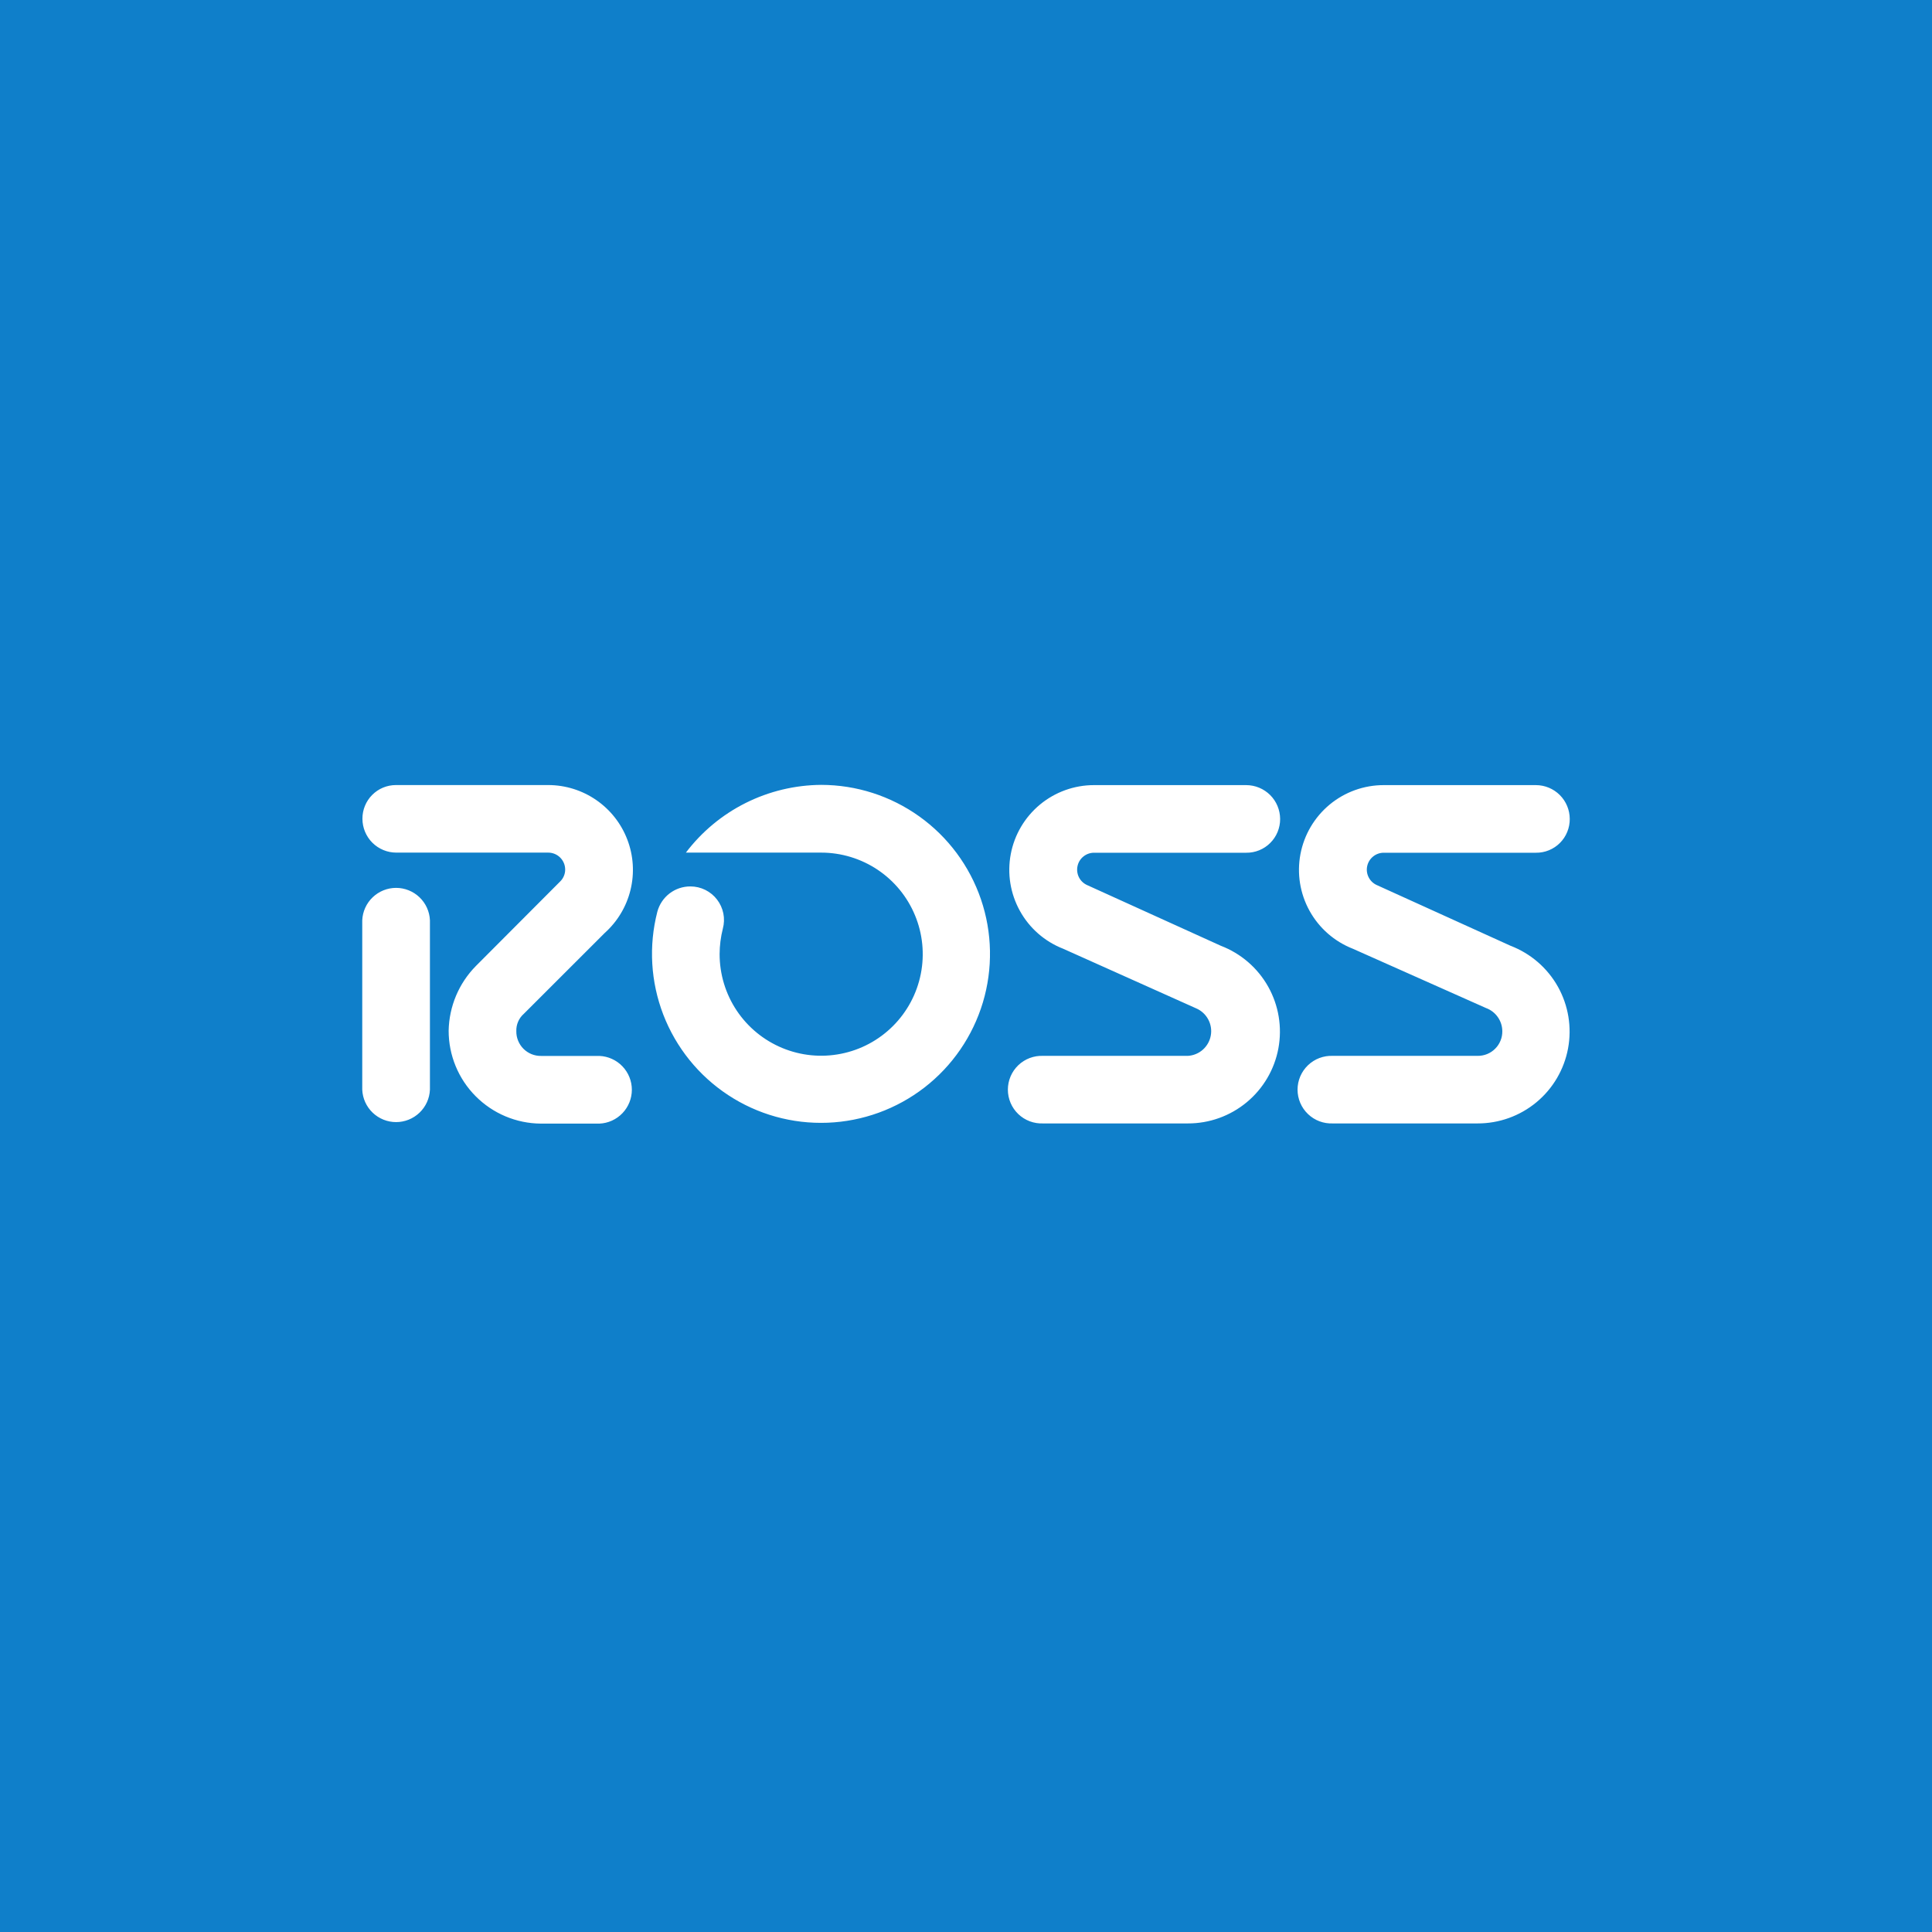<svg width="64" height="64" viewBox="0 0 64 64" fill="none" xmlns="http://www.w3.org/2000/svg">
<rect width="64" height="64" fill="#0F7FCA"/>
<path d="M35.218 31.428C34.608 31.19 34.101 30.746 33.785 30.173C33.468 29.601 33.361 28.936 33.483 28.293C33.604 27.65 33.947 27.07 34.451 26.652C34.955 26.235 35.589 26.007 36.243 26.008H41.283C41.581 26.009 41.865 26.127 42.076 26.337C42.286 26.547 42.404 26.831 42.406 27.128C42.407 27.276 42.378 27.422 42.322 27.559C42.266 27.695 42.184 27.819 42.079 27.923C41.975 28.028 41.851 28.11 41.714 28.166C41.577 28.222 41.431 28.25 41.283 28.248H36.241C36.113 28.248 35.989 28.292 35.889 28.373C35.789 28.453 35.72 28.566 35.694 28.691C35.667 28.816 35.684 28.947 35.741 29.061C35.799 29.176 35.895 29.267 36.011 29.319L40.444 31.331C41.109 31.586 41.663 32.065 42.011 32.686C42.359 33.307 42.478 34.03 42.348 34.73C42.218 35.429 41.846 36.061 41.298 36.515C40.75 36.969 40.061 37.217 39.349 37.215H34.555C34.404 37.221 34.253 37.197 34.112 37.144C33.971 37.091 33.841 37.009 33.732 36.905C33.623 36.8 33.536 36.675 33.477 36.536C33.418 36.397 33.387 36.247 33.387 36.096C33.387 35.945 33.418 35.795 33.477 35.656C33.536 35.517 33.623 35.392 33.732 35.287C33.841 35.183 33.971 35.101 34.112 35.048C34.253 34.995 34.404 34.97 34.555 34.977H39.349C39.534 34.966 39.71 34.893 39.848 34.77C39.986 34.646 40.079 34.479 40.11 34.297C40.142 34.114 40.11 33.926 40.021 33.764C39.932 33.601 39.791 33.473 39.62 33.401L35.218 31.428ZM44.814 31.428C44.205 31.19 43.698 30.746 43.381 30.173C43.064 29.601 42.957 28.936 43.079 28.293C43.201 27.65 43.543 27.07 44.047 26.652C44.551 26.235 45.185 26.007 45.84 26.008H50.88C51.177 26.009 51.461 26.127 51.671 26.337C51.881 26.547 51.999 26.831 52 27.128C52.001 27.276 51.973 27.422 51.917 27.558C51.862 27.695 51.779 27.819 51.675 27.923C51.571 28.028 51.447 28.11 51.31 28.166C51.174 28.222 51.027 28.25 50.88 28.248H45.838C45.709 28.248 45.585 28.292 45.486 28.373C45.386 28.453 45.317 28.566 45.29 28.691C45.263 28.816 45.28 28.947 45.338 29.061C45.396 29.176 45.491 29.267 45.608 29.319L50.041 31.331C50.706 31.586 51.26 32.065 51.608 32.686C51.955 33.307 52.074 34.03 51.944 34.73C51.814 35.429 51.443 36.061 50.895 36.515C50.347 36.969 49.657 37.217 48.945 37.215H44.151C44 37.221 43.85 37.197 43.708 37.144C43.567 37.091 43.438 37.009 43.329 36.905C43.219 36.8 43.133 36.675 43.073 36.536C43.014 36.397 42.983 36.247 42.983 36.096C42.983 35.945 43.014 35.795 43.073 35.656C43.133 35.517 43.219 35.392 43.329 35.287C43.438 35.183 43.567 35.101 43.708 35.048C43.85 34.995 44 34.97 44.151 34.977H48.945C49.054 34.978 49.161 34.958 49.261 34.918C49.362 34.877 49.453 34.817 49.529 34.74C49.606 34.664 49.666 34.573 49.707 34.472C49.748 34.372 49.768 34.264 49.766 34.156C49.764 33.989 49.712 33.827 49.615 33.69C49.519 33.554 49.383 33.45 49.227 33.393L44.814 31.428ZM18.556 29.2C18.609 29.149 18.651 29.087 18.679 29.019C18.708 28.951 18.723 28.878 18.722 28.804C18.722 28.655 18.662 28.513 18.557 28.408C18.452 28.303 18.309 28.244 18.16 28.244H13.128C12.831 28.244 12.546 28.126 12.335 27.916C12.125 27.706 12.007 27.421 12.006 27.124C12.005 26.978 12.033 26.832 12.088 26.697C12.143 26.561 12.225 26.438 12.328 26.334C12.431 26.23 12.554 26.147 12.689 26.091C12.824 26.035 12.969 26.006 13.116 26.006H18.164C18.733 26.007 19.287 26.181 19.754 26.504C20.222 26.827 20.58 27.284 20.782 27.815C20.985 28.346 21.021 28.925 20.887 29.477C20.753 30.03 20.454 30.528 20.031 30.907L17.35 33.586C17.269 33.657 17.205 33.746 17.163 33.844C17.12 33.944 17.1 34.051 17.104 34.158C17.102 34.267 17.122 34.374 17.163 34.474C17.204 34.575 17.264 34.666 17.34 34.742C17.417 34.819 17.508 34.879 17.608 34.92C17.709 34.961 17.816 34.981 17.924 34.979H19.857C20.146 34.991 20.419 35.115 20.619 35.324C20.819 35.533 20.931 35.811 20.931 36.1C20.931 36.389 20.819 36.667 20.619 36.876C20.419 37.085 20.146 37.209 19.857 37.221H17.914C17.102 37.215 16.326 36.888 15.754 36.311C15.182 35.735 14.862 34.956 14.862 34.144C14.877 33.338 15.201 32.569 15.768 31.996L18.556 29.2ZM14.242 36.097C14.23 36.386 14.106 36.659 13.897 36.859C13.688 37.059 13.41 37.171 13.121 37.171C12.832 37.171 12.554 37.059 12.345 36.859C12.136 36.659 12.012 36.386 12 36.097V30.486C12.012 30.197 12.136 29.924 12.345 29.724C12.554 29.524 12.832 29.412 13.121 29.412C13.41 29.412 13.688 29.524 13.897 29.724C14.106 29.924 14.23 30.197 14.242 30.486V36.097ZM22.721 28.244C23.246 27.552 23.923 26.989 24.7 26.6C25.478 26.211 26.334 26.006 27.203 26C28.37 26.001 29.507 26.367 30.456 27.047C31.405 27.726 32.118 28.686 32.495 29.79C32.872 30.895 32.894 32.089 32.559 33.207C32.223 34.325 31.547 35.31 30.624 36.025C29.701 36.739 28.578 37.147 27.412 37.192C26.246 37.237 25.095 36.917 24.12 36.275C23.145 35.634 22.395 34.704 21.974 33.615C21.554 32.526 21.484 31.334 21.775 30.203C21.839 29.962 21.982 29.748 22.18 29.596C22.379 29.444 22.622 29.363 22.872 29.364C23.043 29.364 23.211 29.404 23.364 29.479C23.516 29.555 23.65 29.664 23.753 29.799C23.857 29.935 23.928 30.092 23.962 30.259C23.995 30.426 23.989 30.599 23.945 30.763C23.875 31.039 23.839 31.322 23.838 31.606C23.838 32.272 24.035 32.923 24.404 33.476C24.774 34.03 25.299 34.461 25.914 34.716C26.529 34.971 27.205 35.038 27.858 34.908C28.511 34.779 29.11 34.459 29.581 33.988C30.052 33.518 30.372 32.918 30.502 32.266C30.632 31.613 30.566 30.936 30.311 30.322C30.057 29.707 29.625 29.181 29.072 28.811C28.519 28.442 27.868 28.244 27.203 28.244H22.721Z" fill="white"/>
</svg>
